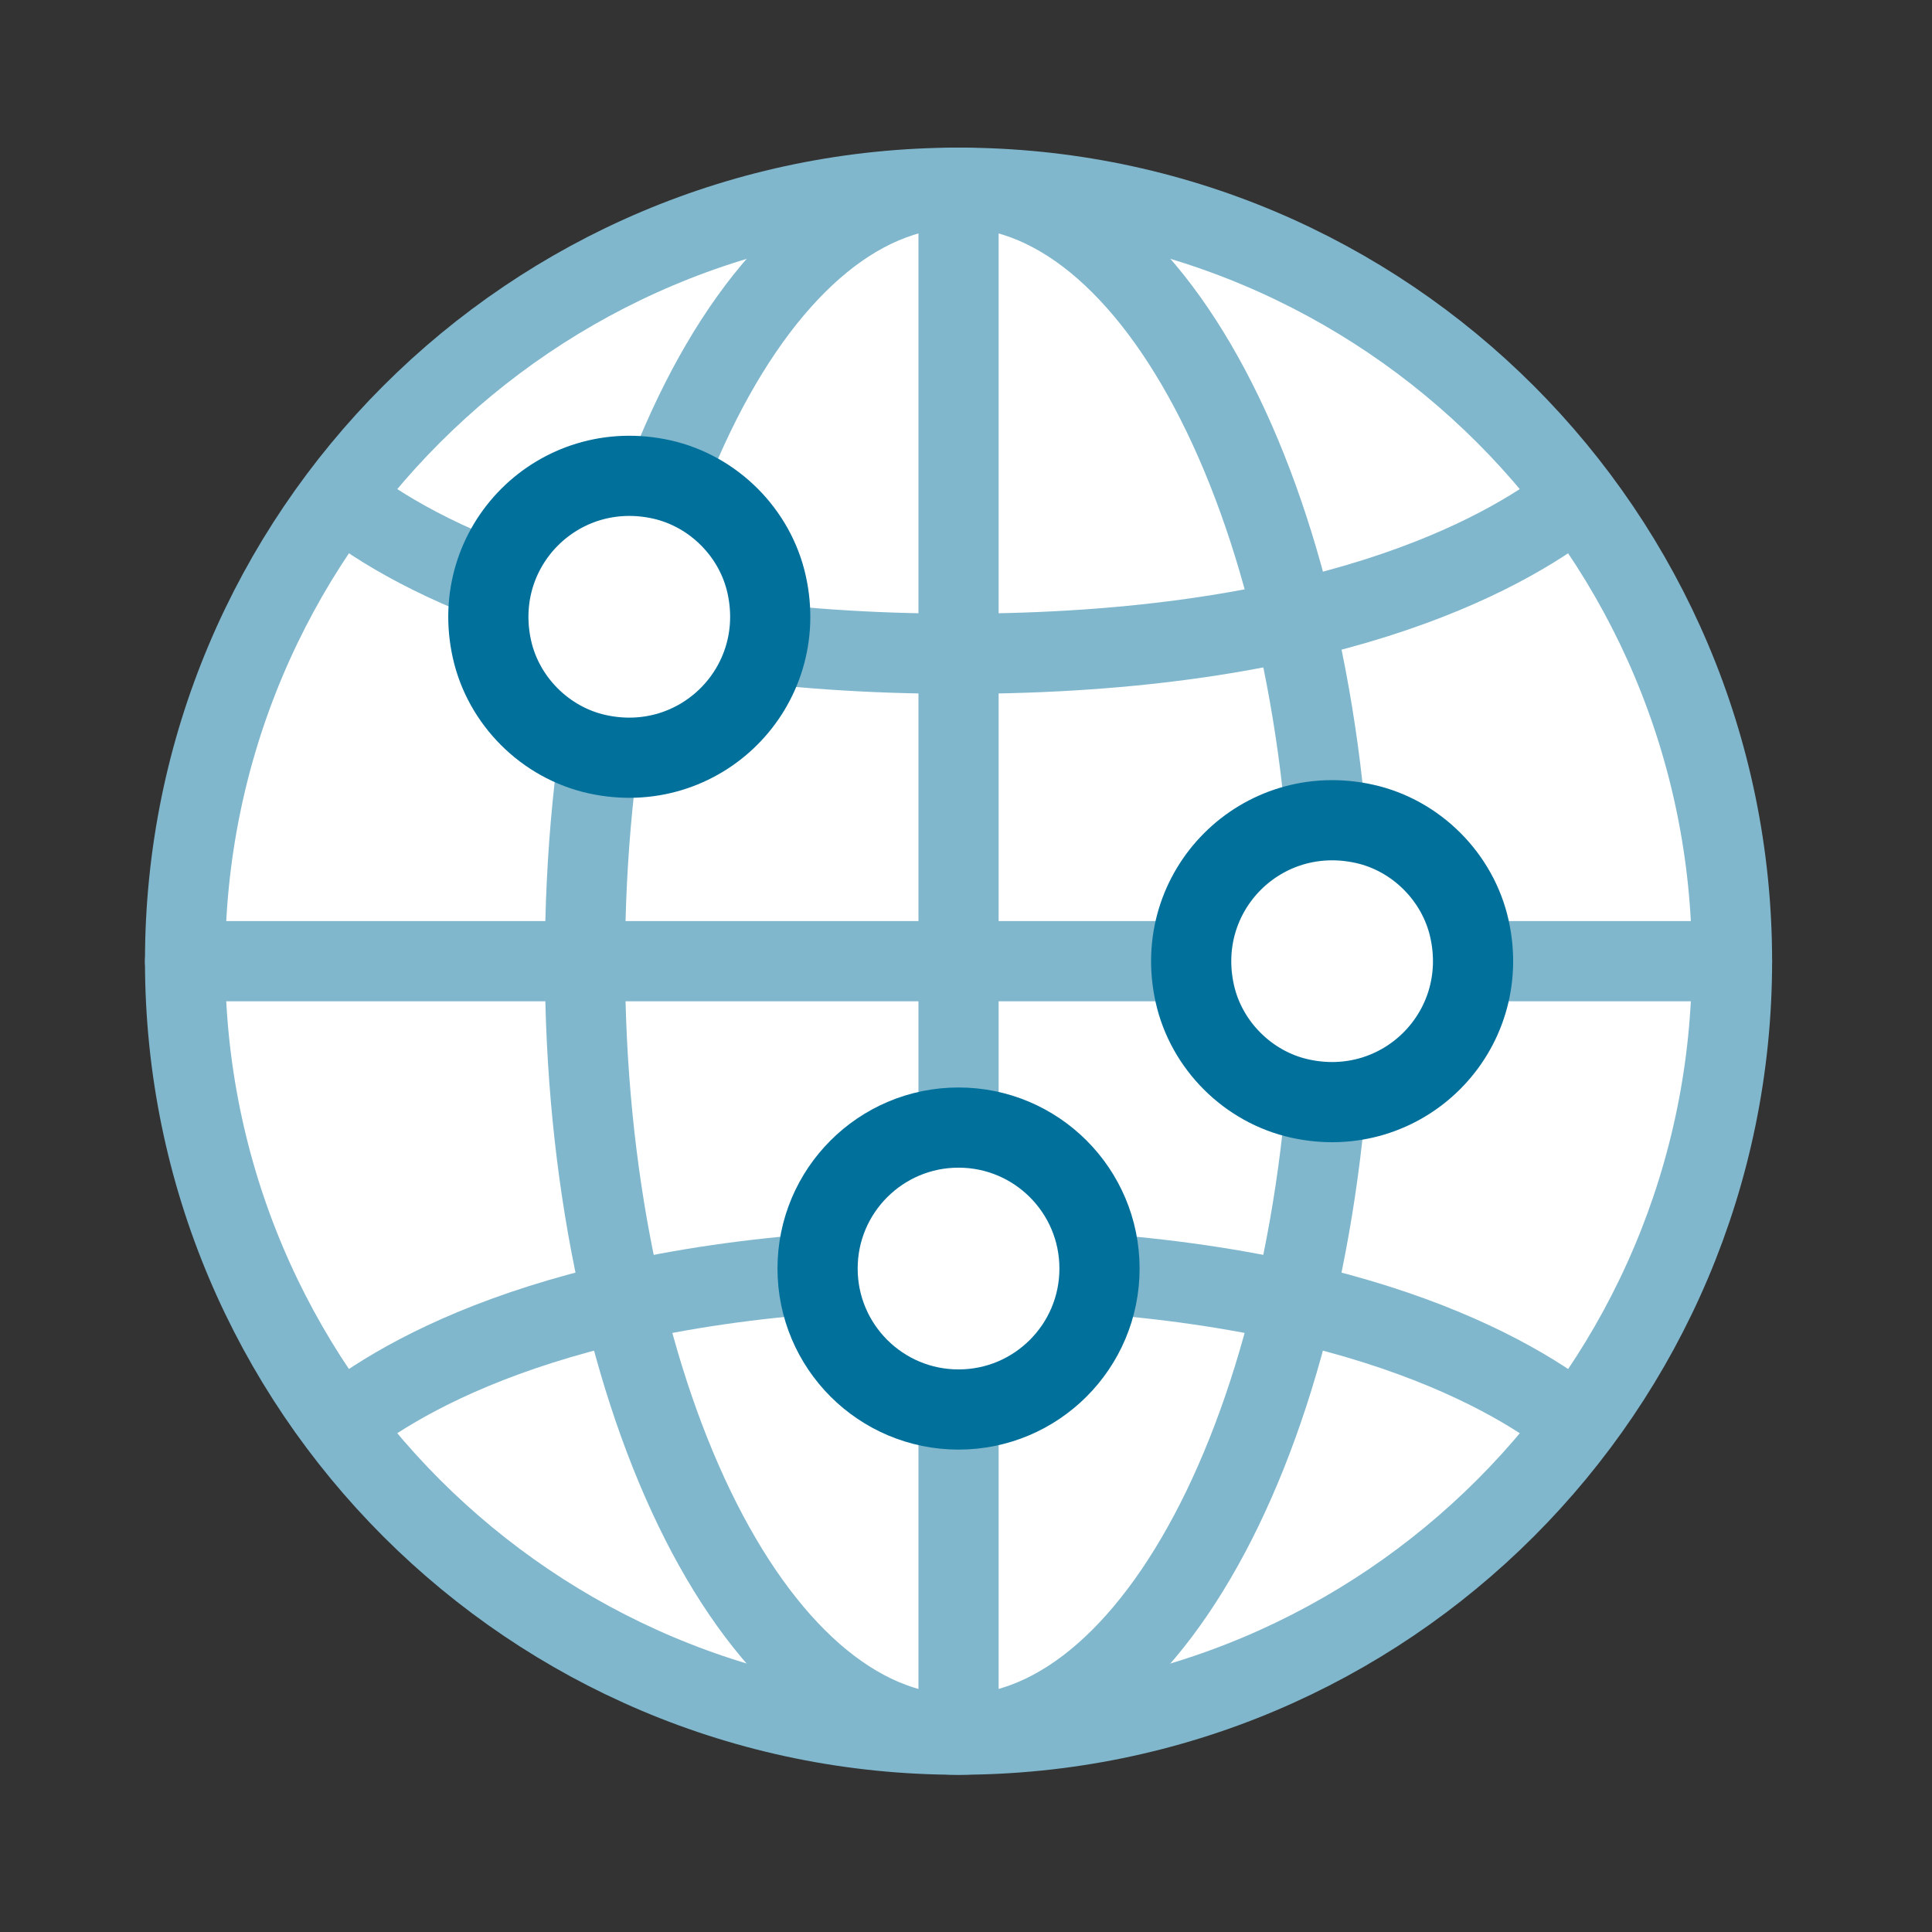 <?xml version="1.0" encoding="UTF-8"?> <svg xmlns="http://www.w3.org/2000/svg" id="Layer_1" data-name="Layer 1" viewBox="0 0 240.94 240.94"><rect x="0" y="0" width="240.94" height="240.94" fill="#333333" stroke="none"/><defs><style> .cls-1 { stroke: #01709b; } .cls-1, .cls-2 { stroke-linecap: round; stroke-linejoin: round; stroke-width: 10px; } .cls-1, .cls-3 { fill: #fff; } .cls-2 { fill: none; stroke: #80b7cd; } </style></defs><circle class="cls-3" cx="118.77" cy="118.77" r="97.23"></circle><g><g><g><g><path class="cls-2" d="M216,119.87c0,53.28-43.19,96.46-96.46,96.46S23.08,173.15,23.08,119.87,66.26,23.41,119.54,23.41s96.46,43.19,96.46,96.46Z"></path><path class="cls-2" d="M166.12,119.87c0,53.28-20.86,96.46-46.59,96.46s-46.58-43.18-46.58-96.46S93.81,23.41,119.54,23.41s46.59,43.19,46.59,96.46Z"></path></g><line class="cls-2" x1="23.08" y1="119.87" x2="216" y2="119.87"></line><path class="cls-2" d="M42.82,62.36c8.95,6.97,31.1,19.17,76.72,19.17s67.77-12.21,76.72-19.17"></path><path class="cls-2" d="M42.82,177.37c8.95-6.97,31.1-19.17,76.72-19.17s67.77,12.21,76.72,19.17"></path></g><line class="cls-2" x1="119.54" y1="23.41" x2="119.54" y2="216"></line></g><path class="cls-1" d="M137.12,158.2c0,9.71-7.87,17.58-17.58,17.58s-17.58-7.87-17.58-17.58,7.87-17.58,17.58-17.58,17.58,7.87,17.58,17.58Z"></path><path class="cls-1" d="M183.26,115.85c2.84,12.82-8.33,23.99-21.15,21.15-6.46-1.43-11.68-6.64-13.11-13.1-2.85-12.83,8.33-24.01,21.16-21.16,6.46,1.43,11.67,6.65,13.1,13.11Z"></path><path class="cls-1" d="M95.61,72.9c2.84,12.82-8.33,23.99-21.15,21.15-6.46-1.43-11.68-6.64-13.11-13.1-2.85-12.83,8.33-24.01,21.16-21.16,6.46,1.44,11.67,6.65,13.1,13.11Z"></path></g></svg> 